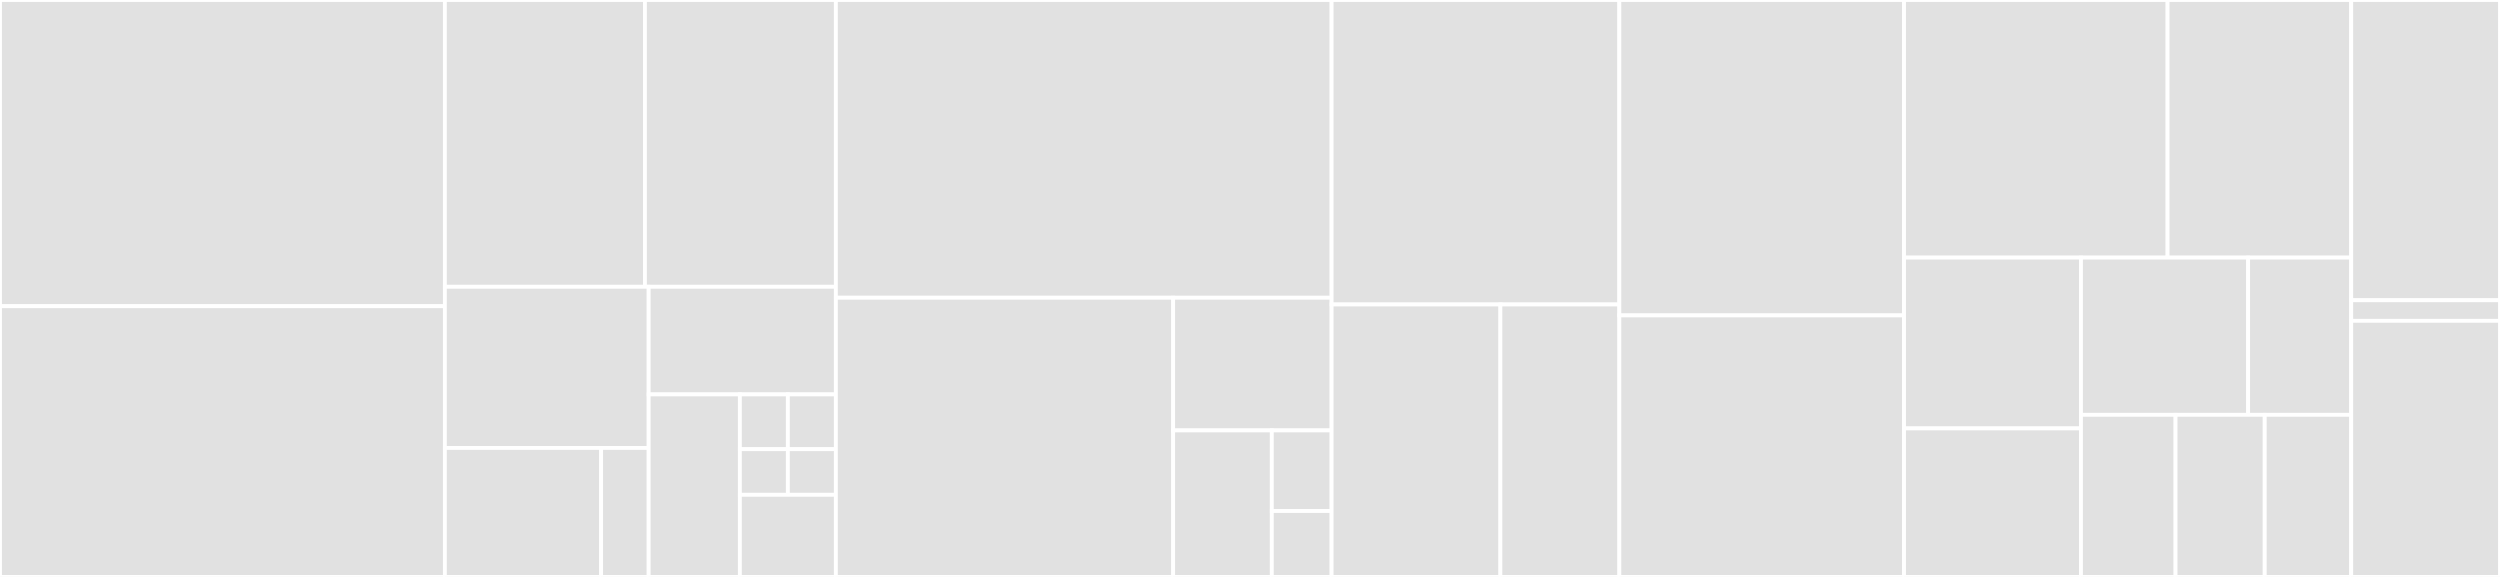<svg baseProfile="full" width="650" height="150" viewBox="0 0 650 150" version="1.1"
xmlns="http://www.w3.org/2000/svg" xmlns:ev="http://www.w3.org/2001/xml-events"
xmlns:xlink="http://www.w3.org/1999/xlink">

<rect x="0" y="0" width="650" height="150" fill="#333333" stroke="none"/>

<style>rect.s{mask:url(#mask);}</style>
<defs>
  <pattern id="white" width="4" height="4" patternUnits="userSpaceOnUse" patternTransform="rotate(45)">
    <rect width="2" height="2" transform="translate(0,0)" fill="white"></rect>
  </pattern>
  <mask id="mask">
    <rect x="0" y="0" width="100%" height="100%" fill="url(#white)"></rect>
  </mask>
</defs>

<rect x="0" y="0" width="115.67" height="79.608" fill="#e1e1e1" stroke="white" stroke-width="1" class=" tooltipped" data-content="packages/lime-system/files/usr/lib/lua/lime/utils.lua"><title>packages/lime-system/files/usr/lib/lua/lime/utils.lua</title></rect>
<rect x="0" y="79.608" width="115.67" height="70.392" fill="#e1e1e1" stroke="white" stroke-width="1" class=" tooltipped" data-content="packages/lime-system/files/usr/lib/lua/lime/network.lua"><title>packages/lime-system/files/usr/lib/lua/lime/network.lua</title></rect>
<rect x="115.67" y="0" width="52.019" height="74.563" fill="#e1e1e1" stroke="white" stroke-width="1" class=" tooltipped" data-content="packages/lime-system/files/usr/lib/lua/lime/wireless.lua"><title>packages/lime-system/files/usr/lib/lua/lime/wireless.lua</title></rect>
<rect x="167.688" y="0" width="49.636" height="74.563" fill="#e1e1e1" stroke="white" stroke-width="1" class=" tooltipped" data-content="packages/lime-system/files/usr/lib/lua/lime/config.lua"><title>packages/lime-system/files/usr/lib/lua/lime/config.lua</title></rect>
<rect x="115.67" y="74.563" width="52.986" height="41.909" fill="#e1e1e1" stroke="white" stroke-width="1" class=" tooltipped" data-content="packages/lime-system/files/usr/lib/lua/lime/generic_config.lua"><title>packages/lime-system/files/usr/lib/lua/lime/generic_config.lua</title></rect>
<rect x="115.67" y="116.472" width="40.623" height="33.528" fill="#e1e1e1" stroke="white" stroke-width="1" class=" tooltipped" data-content="packages/lime-system/files/usr/lib/lua/lime/proto/lan.lua"><title>packages/lime-system/files/usr/lib/lua/lime/proto/lan.lua</title></rect>
<rect x="156.292" y="116.472" width="12.363" height="33.528" fill="#e1e1e1" stroke="white" stroke-width="1" class=" tooltipped" data-content="packages/lime-system/files/usr/lib/lua/lime/proto/ieee80211s.lua"><title>packages/lime-system/files/usr/lib/lua/lime/proto/ieee80211s.lua</title></rect>
<rect x="168.656" y="74.563" width="48.669" height="27.985" fill="#e1e1e1" stroke="white" stroke-width="1" class=" tooltipped" data-content="packages/lime-system/files/usr/lib/lua/lime/system.lua"><title>packages/lime-system/files/usr/lib/lua/lime/system.lua</title></rect>
<rect x="168.656" y="102.548" width="23.71" height="47.452" fill="#e1e1e1" stroke="white" stroke-width="1" class=" tooltipped" data-content="packages/lime-system/files/usr/lib/lua/lime/firewall.lua"><title>packages/lime-system/files/usr/lib/lua/lime/firewall.lua</title></rect>
<rect x="192.366" y="102.548" width="12.479" height="14.236" fill="#e1e1e1" stroke="white" stroke-width="1" class=" tooltipped" data-content="packages/lime-system/files/usr/lib/lua/lime/mode/ap.lua"><title>packages/lime-system/files/usr/lib/lua/lime/mode/ap.lua</title></rect>
<rect x="204.845" y="102.548" width="12.479" height="14.236" fill="#e1e1e1" stroke="white" stroke-width="1" class=" tooltipped" data-content="packages/lime-system/files/usr/lib/lua/lime/mode/apname.lua"><title>packages/lime-system/files/usr/lib/lua/lime/mode/apname.lua</title></rect>
<rect x="192.366" y="116.783" width="12.479" height="11.863" fill="#e1e1e1" stroke="white" stroke-width="1" class=" tooltipped" data-content="packages/lime-system/files/usr/lib/lua/lime/mode/client.lua"><title>packages/lime-system/files/usr/lib/lua/lime/mode/client.lua</title></rect>
<rect x="204.845" y="116.783" width="12.479" height="11.863" fill="#e1e1e1" stroke="white" stroke-width="1" class=" tooltipped" data-content="packages/lime-system/files/usr/lib/lua/lime/mode/ieee80211s.lua"><title>packages/lime-system/files/usr/lib/lua/lime/mode/ieee80211s.lua</title></rect>
<rect x="192.366" y="128.646" width="24.958" height="21.354" fill="#e1e1e1" stroke="white" stroke-width="1" class=" tooltipped" data-content="packages/lime-system/files/usr/lib/lua/lime/hardware_detection.lua"><title>packages/lime-system/files/usr/lib/lua/lime/hardware_detection.lua</title></rect>
<rect x="217.325" y="0" width="128.895" height="77.412" fill="#e1e1e1" stroke="white" stroke-width="1" class=" tooltipped" data-content="packages/pirania/files/usr/lib/lua/voucher/utils.lua"><title>packages/pirania/files/usr/lib/lua/voucher/utils.lua</title></rect>
<rect x="217.325" y="77.412" width="87.697" height="72.588" fill="#e1e1e1" stroke="white" stroke-width="1" class=" tooltipped" data-content="packages/pirania/files/usr/lib/lua/voucher/logic.lua"><title>packages/pirania/files/usr/lib/lua/voucher/logic.lua</title></rect>
<rect x="305.022" y="77.412" width="41.197" height="34.497" fill="#e1e1e1" stroke="white" stroke-width="1" class=" tooltipped" data-content="packages/pirania/files/usr/lib/lua/voucher/db.lua"><title>packages/pirania/files/usr/lib/lua/voucher/db.lua</title></rect>
<rect x="305.022" y="111.909" width="25.651" height="38.091" fill="#e1e1e1" stroke="white" stroke-width="1" class=" tooltipped" data-content="packages/pirania/files/usr/lib/lua/voucher/functools.lua"><title>packages/pirania/files/usr/lib/lua/voucher/functools.lua</title></rect>
<rect x="330.673" y="111.909" width="15.546" height="20.95" fill="#e1e1e1" stroke="white" stroke-width="1" class=" tooltipped" data-content="packages/pirania/files/usr/lib/lua/voucher/hooks.lua"><title>packages/pirania/files/usr/lib/lua/voucher/hooks.lua</title></rect>
<rect x="330.673" y="132.859" width="15.546" height="17.141" fill="#e1e1e1" stroke="white" stroke-width="1" class=" tooltipped" data-content="packages/pirania/files/usr/lib/lua/voucher/config.lua"><title>packages/pirania/files/usr/lib/lua/voucher/config.lua</title></rect>
<rect x="346.219" y="0" width="74.81" height="79.156" fill="#e1e1e1" stroke="white" stroke-width="1" class=" tooltipped" data-content="packages/first-boot-wizard/files/usr/lib/lua/firstbootwizard.lua"><title>packages/first-boot-wizard/files/usr/lib/lua/firstbootwizard.lua</title></rect>
<rect x="346.219" y="79.156" width="43.883" height="70.844" fill="#e1e1e1" stroke="white" stroke-width="1" class=" tooltipped" data-content="packages/first-boot-wizard/files/usr/lib/lua/firstbootwizard/utils.lua"><title>packages/first-boot-wizard/files/usr/lib/lua/firstbootwizard/utils.lua</title></rect>
<rect x="390.102" y="79.156" width="30.927" height="70.844" fill="#e1e1e1" stroke="white" stroke-width="1" class=" tooltipped" data-content="packages/first-boot-wizard/files/usr/lib/lua/firstbootwizard/functools.lua"><title>packages/first-boot-wizard/files/usr/lib/lua/firstbootwizard/functools.lua</title></rect>
<rect x="421.029" y="0" width="74.021" height="82.0" fill="#e1e1e1" stroke="white" stroke-width="1" class=" tooltipped" data-content="packages/ubus-lime-utils/files/usr/lib/lua/lime/upgrade.lua"><title>packages/ubus-lime-utils/files/usr/lib/lua/lime/upgrade.lua</title></rect>
<rect x="421.029" y="82.0" width="74.021" height="68.0" fill="#e1e1e1" stroke="white" stroke-width="1" class=" tooltipped" data-content="packages/lime-proto-bmx7/files/usr/lib/lua/lime/proto/bmx7.lua"><title>packages/lime-proto-bmx7/files/usr/lib/lua/lime/proto/bmx7.lua</title></rect>
<rect x="495.05" y="0" width="68.519" height="66.978" fill="#e1e1e1" stroke="white" stroke-width="1" class=" tooltipped" data-content="packages/lime-proto-bmx6/files/usr/lib/lua/lime/proto/bmx6.lua"><title>packages/lime-proto-bmx6/files/usr/lib/lua/lime/proto/bmx6.lua</title></rect>
<rect x="563.569" y="0" width="47.742" height="66.978" fill="#e1e1e1" stroke="white" stroke-width="1" class=" tooltipped" data-content="packages/eupgrade/files/usr/lib/lua/eupgrade.lua"><title>packages/eupgrade/files/usr/lib/lua/eupgrade.lua</title></rect>
<rect x="495.05" y="66.978" width="46.005" height="44.407" fill="#e1e1e1" stroke="white" stroke-width="1" class=" tooltipped" data-content="packages/lime-proto-babeld/files/usr/lib/lua/lime/proto/babeld.lua"><title>packages/lime-proto-babeld/files/usr/lib/lua/lime/proto/babeld.lua</title></rect>
<rect x="495.05" y="111.385" width="46.005" height="38.615" fill="#e1e1e1" stroke="white" stroke-width="1" class=" tooltipped" data-content="packages/lime-proto-batadv/files/usr/lib/lua/lime/proto/batadv.lua"><title>packages/lime-proto-batadv/files/usr/lib/lua/lime/proto/batadv.lua</title></rect>
<rect x="541.056" y="66.978" width="43.458" height="40.879" fill="#e1e1e1" stroke="white" stroke-width="1" class=" tooltipped" data-content="packages/lime-hwd-ground-routing/files/usr/lib/lua/lime/hwd/ground_routing.lua"><title>packages/lime-hwd-ground-routing/files/usr/lib/lua/lime/hwd/ground_routing.lua</title></rect>
<rect x="584.513" y="66.978" width="26.799" height="40.879" fill="#e1e1e1" stroke="white" stroke-width="1" class=" tooltipped" data-content="packages/lime-hwd-openwrt-wan/files/usr/lib/lua/lime/hwd/openwrt_wan.lua"><title>packages/lime-hwd-openwrt-wan/files/usr/lib/lua/lime/hwd/openwrt_wan.lua</title></rect>
<rect x="541.056" y="107.857" width="24.59" height="42.143" fill="#e1e1e1" stroke="white" stroke-width="1" class=" tooltipped" data-content="packages/deferable-reboot/files/usr/lib/lua/deferable_reboot.lua"><title>packages/deferable-reboot/files/usr/lib/lua/deferable_reboot.lua</title></rect>
<rect x="565.645" y="107.857" width="23.185" height="42.143" fill="#e1e1e1" stroke="white" stroke-width="1" class=" tooltipped" data-content="packages/wifi-unstuck-wa/files/usr/lib/lua/wifi_unstuck_wa.lua"><title>packages/wifi-unstuck-wa/files/usr/lib/lua/wifi_unstuck_wa.lua</title></rect>
<rect x="588.83" y="107.857" width="22.482" height="42.143" fill="#e1e1e1" stroke="white" stroke-width="1" class=" tooltipped" data-content="packages/lime-proto-wan/files/usr/lib/lua/lime/proto/wan.lua"><title>packages/lime-proto-wan/files/usr/lib/lua/lime/proto/wan.lua</title></rect>
<rect x="611.312" y="0" width="38.688" height="78.061" fill="#e1e1e1" stroke="white" stroke-width="1" class=" tooltipped" data-content="tests/fakes/iwinfo.lua"><title>tests/fakes/iwinfo.lua</title></rect>
<rect x="611.312" y="78.061" width="38.688" height="5.357" fill="#e1e1e1" stroke="white" stroke-width="1" class=" tooltipped" data-content="tests/fakes/ubus.lua"><title>tests/fakes/ubus.lua</title></rect>
<rect x="611.312" y="83.418" width="38.688" height="66.582" fill="#e1e1e1" stroke="white" stroke-width="1" class=" tooltipped" data-content="tests/utils.lua"><title>tests/utils.lua</title></rect>
</svg>